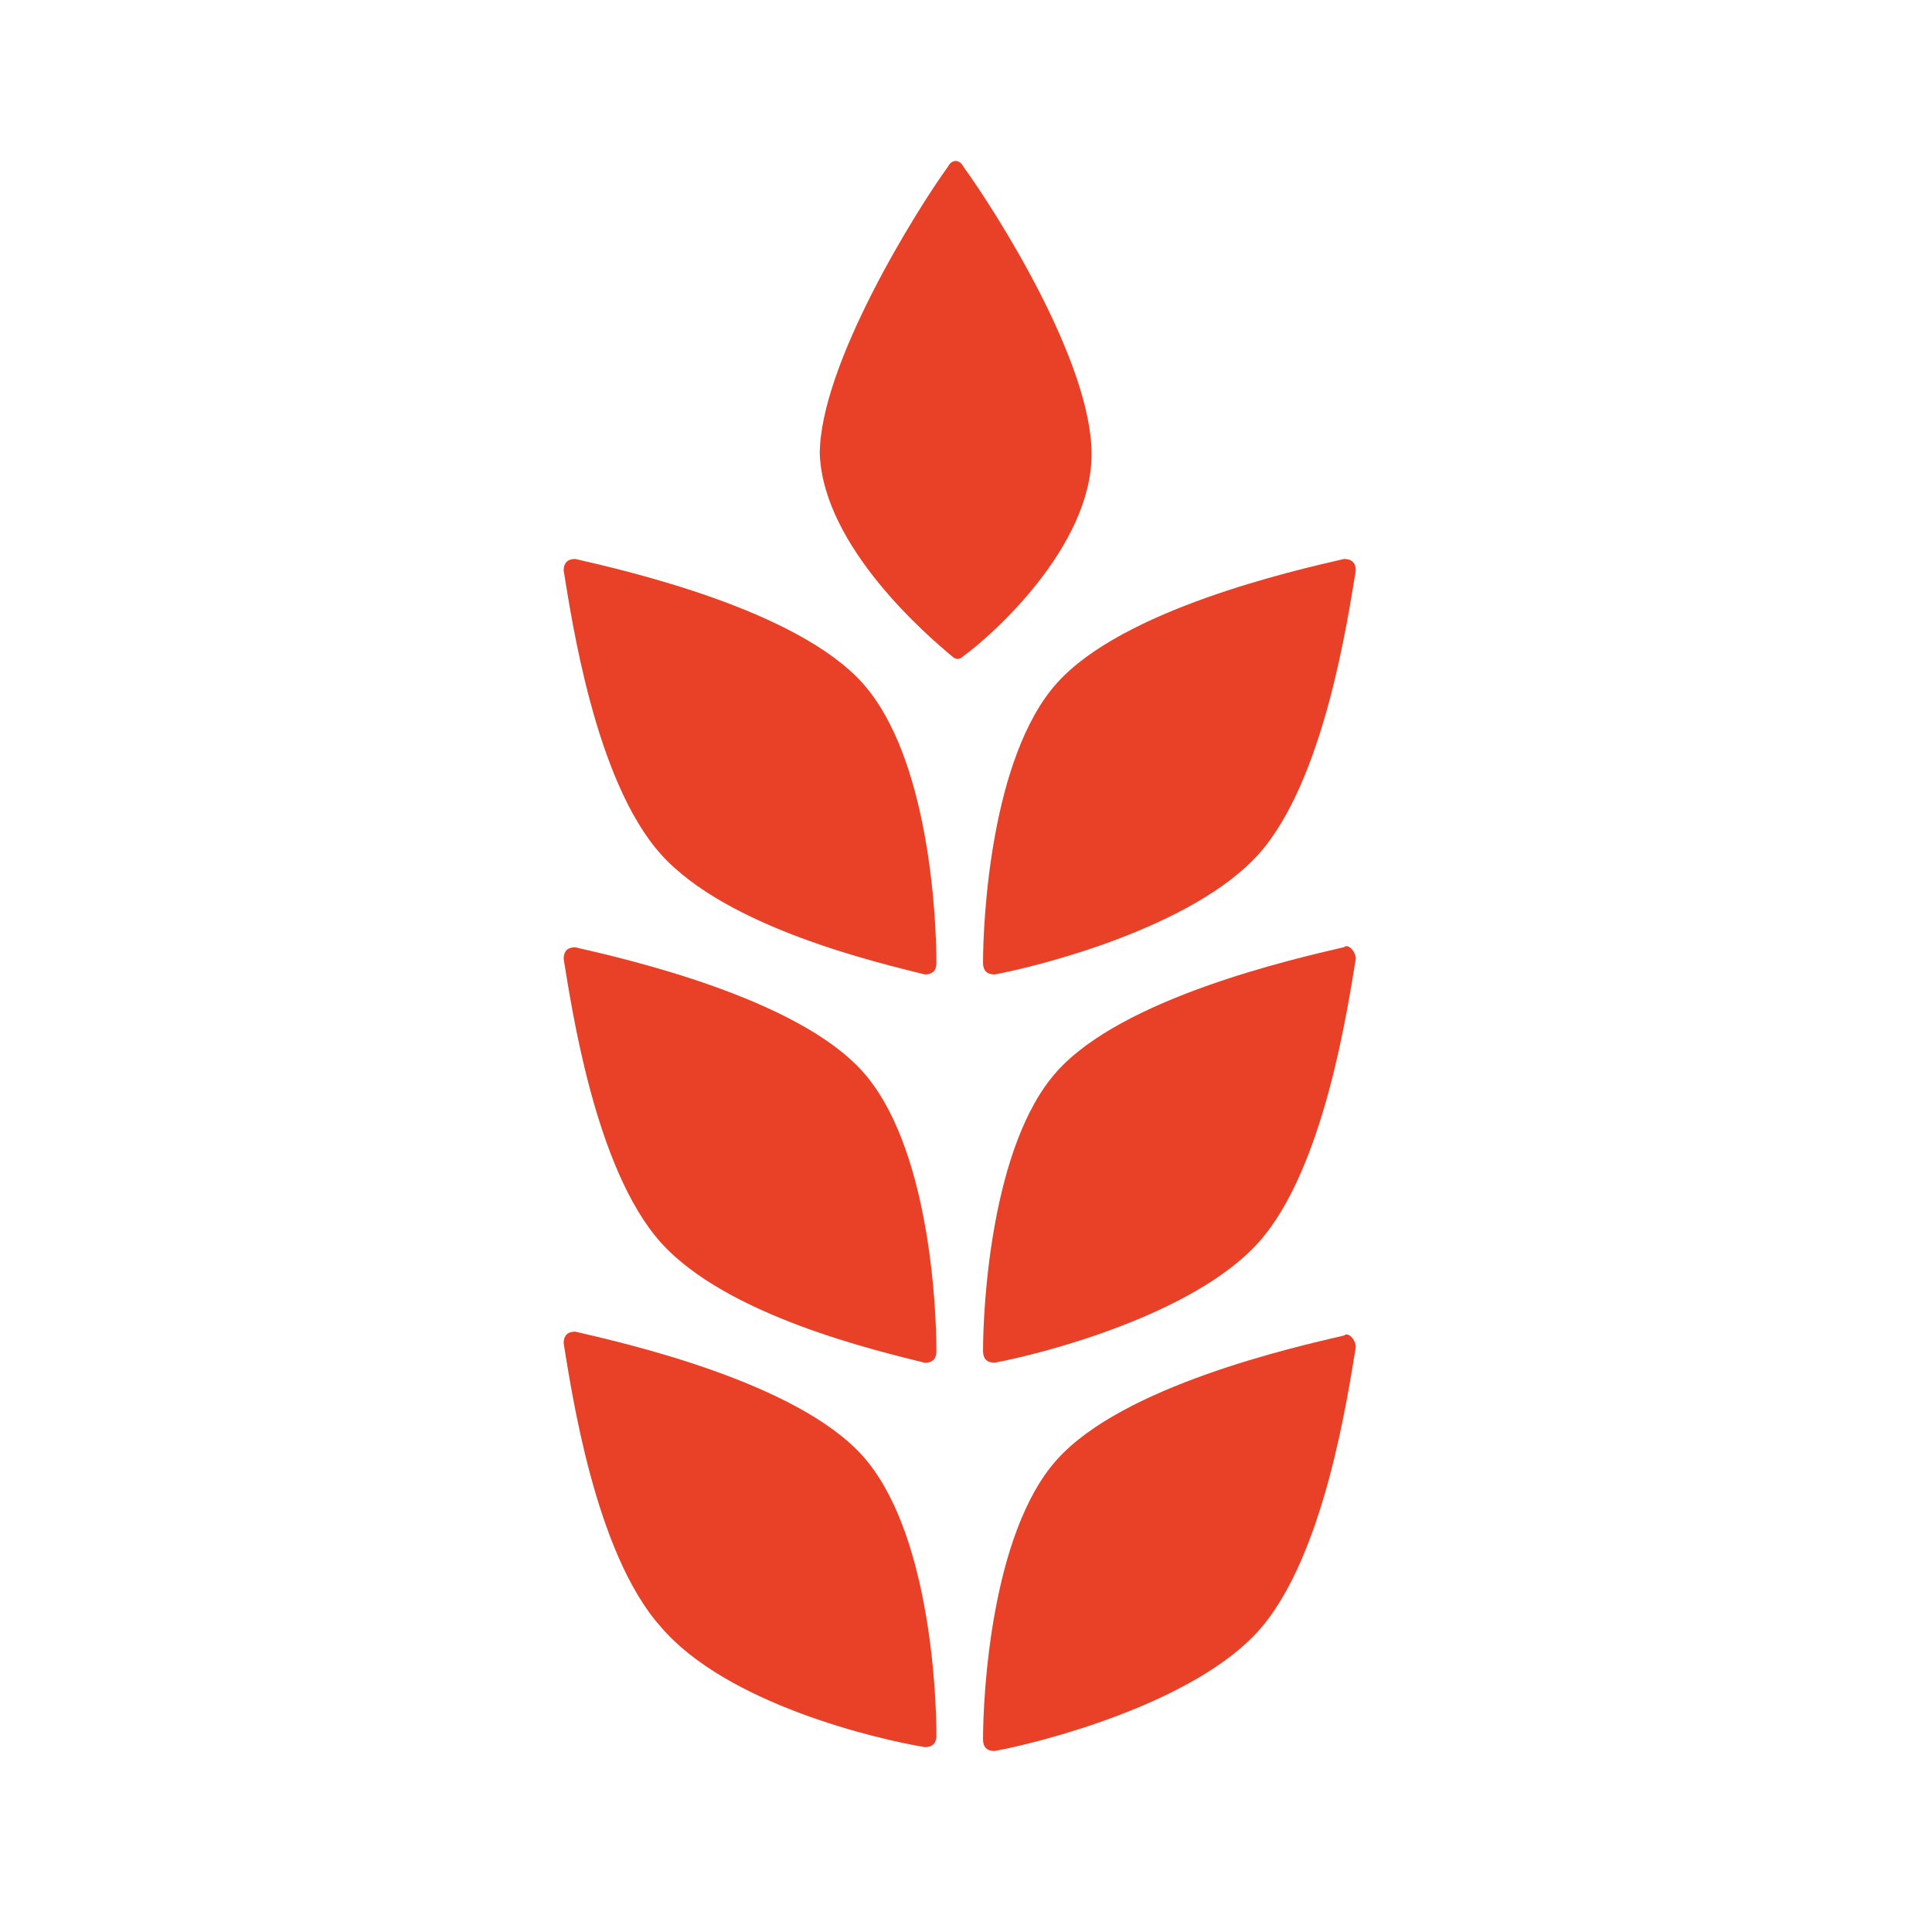 <svg width="16" height="16" viewBox="0 0 16 16" fill="none" xmlns="http://www.w3.org/2000/svg">
<path d="M7.882 5.433C7.915 5.465 7.947 5.465 7.979 5.433C8.204 5.272 9.04 4.533 9.04 3.761C9.04 2.989 8.236 1.735 7.979 1.381C7.947 1.317 7.882 1.317 7.85 1.381C7.593 1.735 6.789 3.021 6.789 3.761C6.821 4.533 7.689 5.272 7.882 5.433Z" fill="#E84127"/>
<path d="M8.141 7.973C8.141 8.038 8.173 8.07 8.237 8.07C8.591 8.005 9.877 7.684 10.424 7.073C10.97 6.462 11.163 5.111 11.228 4.725C11.228 4.661 11.195 4.629 11.131 4.629C10.713 4.725 9.298 5.047 8.752 5.658C8.205 6.269 8.141 7.619 8.141 7.973Z" fill="#E84127"/>
<path d="M7.659 8.07C7.723 8.07 7.755 8.038 7.755 7.973C7.755 7.587 7.691 6.269 7.144 5.658C6.597 5.047 5.182 4.725 4.764 4.629C4.7 4.629 4.668 4.661 4.668 4.725C4.732 5.111 4.925 6.462 5.472 7.073C6.019 7.684 7.273 7.973 7.659 8.07Z" fill="#E84127"/>
<path d="M11.131 7.844C10.713 7.941 9.298 8.263 8.752 8.874C8.205 9.484 8.141 10.835 8.141 11.189C8.141 11.253 8.173 11.285 8.237 11.285C8.591 11.221 9.877 10.899 10.424 10.288C10.97 9.677 11.163 8.327 11.228 7.941C11.228 7.877 11.163 7.812 11.131 7.844Z" fill="#E84127"/>
<path d="M7.659 11.286C7.723 11.286 7.755 11.253 7.755 11.189C7.755 10.803 7.691 9.485 7.144 8.874C6.597 8.263 5.182 7.941 4.764 7.845C4.7 7.845 4.668 7.877 4.668 7.941C4.732 8.327 4.925 9.678 5.472 10.289C6.019 10.9 7.273 11.189 7.659 11.286Z" fill="#E84127"/>
<path d="M11.131 11.06C10.713 11.157 9.298 11.478 8.752 12.089C8.205 12.7 8.141 14.051 8.141 14.405C8.141 14.469 8.173 14.501 8.237 14.501C8.591 14.437 9.877 14.115 10.424 13.504C10.97 12.893 11.163 11.543 11.228 11.157C11.228 11.092 11.163 11.028 11.131 11.06Z" fill="#E84127"/>
<path d="M7.659 14.469C7.723 14.469 7.755 14.437 7.755 14.373C7.755 13.987 7.691 12.668 7.144 12.057C6.597 11.446 5.182 11.125 4.764 11.028C4.7 11.028 4.668 11.06 4.668 11.125C4.732 11.511 4.925 12.861 5.472 13.472C6.019 14.115 7.273 14.405 7.659 14.469Z" fill="#E84127"/>
</svg>
